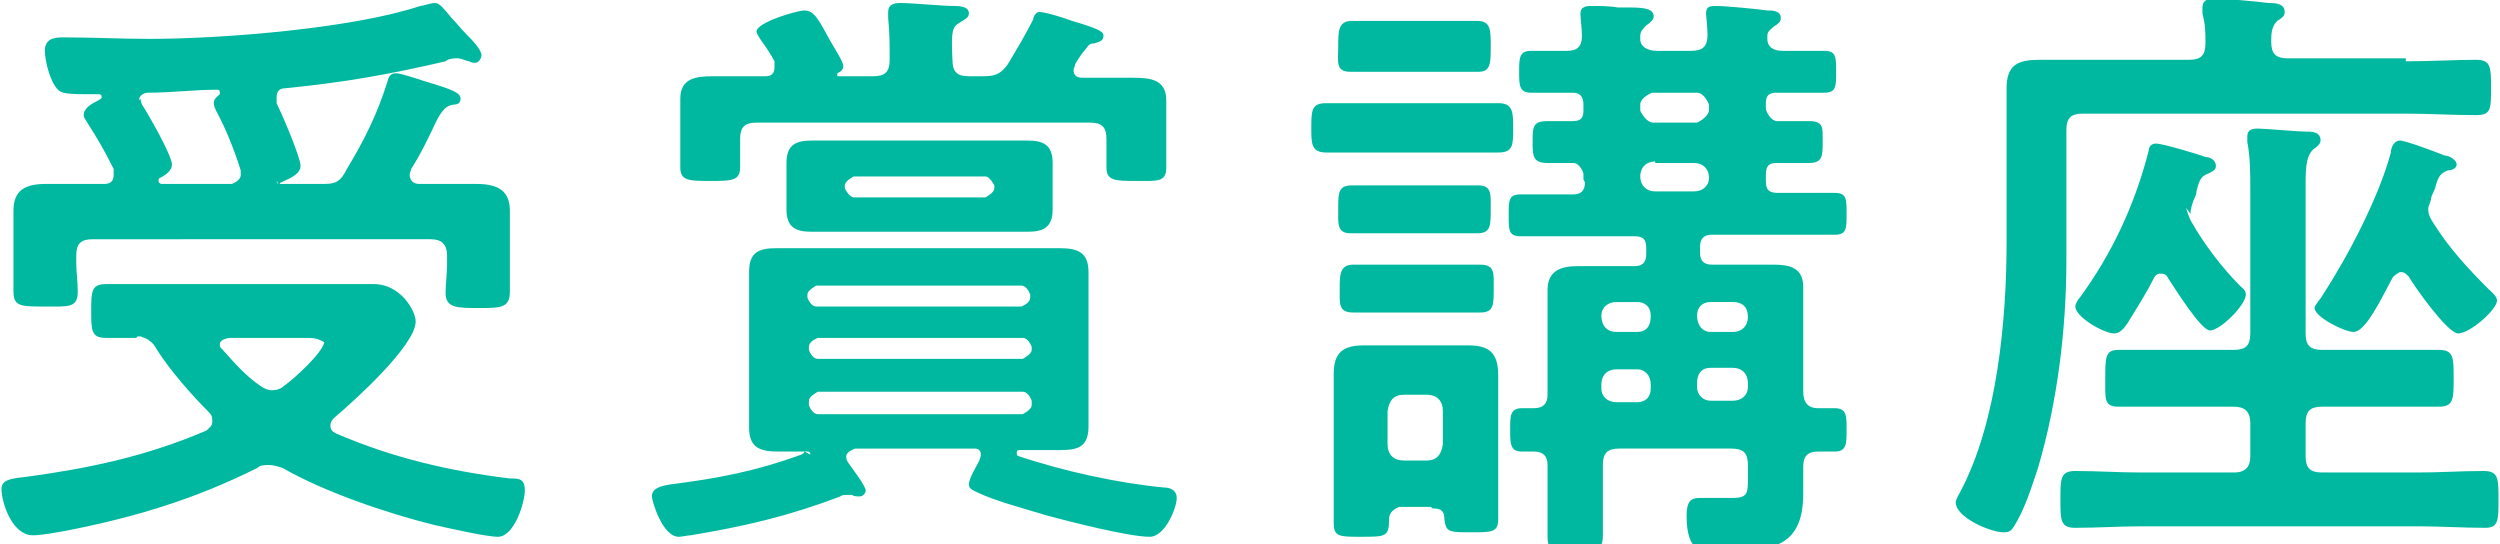 <?xml version="1.0" encoding="UTF-8"?>
<svg id="_レイヤー_2" data-name="レイヤー 2" xmlns="http://www.w3.org/2000/svg" viewBox="0 0 16.72 3.64">
  <defs>
    <style>
      .cls-1 {
        fill: #00b89f;
        stroke-width: 0px;
      }
    </style>
  </defs>
  <g id="_レイヤー_1-2" data-name="レイヤー 1">
    <g>
      <path class="cls-1" d="M.91,2.26c-.07,0-.13,0-.2,0-.1,0-.1-.05-.1-.18s0-.18.1-.18c.16,0,.32,0,.48,0h1c.08,0,.26,0,.31,0,.18,0,.28.18.28.25,0,.16-.41.53-.54.64-.02.02-.03.03-.03.06s.02.04.04.05c.37.16.75.25,1.16.3.06,0,.1,0,.1.08,0,.08-.07.31-.18.31-.08,0-.34-.06-.43-.08-.32-.08-.73-.22-1.01-.38-.03-.01-.06-.02-.09-.02-.03,0-.06,0-.08.02-.42.21-.82.33-1.28.42-.06.01-.16.03-.22.03-.14,0-.21-.22-.21-.31,0-.06.06-.07.16-.08.44-.06.81-.14,1.21-.31.02-.02.04-.03.04-.06,0-.02,0-.04-.02-.06-.12-.12-.26-.28-.35-.42-.01-.02-.03-.05-.05-.06-.02-.02-.04-.02-.06-.03h-.02ZM1.85,1.21s0,.02.02.02h.3c.08,0,.11-.02.15-.1.12-.2.2-.36.27-.58.01-.04.02-.06.06-.06.03,0,.15.04.18.05.2.06.25.08.25.12,0,.03-.02.04-.05.04-.06.01-.09.06-.14.17-.03.06-.07.15-.14.26,0,.01-.01.02-.01.04,0,.04.03.06.06.06.13,0,.25,0,.38,0s.23.03.23.18c0,.08,0,.15,0,.24v.12c0,.06,0,.12,0,.18,0,.11-.06.11-.21.11-.14,0-.22,0-.22-.1,0-.06.01-.13.01-.19v-.06c0-.08-.04-.11-.11-.11H.62c-.08,0-.11.03-.11.11v.05c0,.06.01.12.01.19,0,.11-.06.1-.22.1s-.21,0-.21-.1c0-.06,0-.13,0-.19v-.12c0-.09,0-.16,0-.23,0-.14.08-.18.22-.18s.26,0,.39,0c.04,0,.06-.02.06-.06,0-.01,0-.02,0-.04-.06-.12-.1-.19-.17-.3-.01-.02-.03-.04-.03-.06,0-.05.06-.08.1-.1,0,0,.02-.01.02-.02,0-.02-.01-.02-.03-.02h-.07c-.07,0-.15,0-.18-.02-.06-.04-.1-.2-.1-.27,0-.08.06-.09.12-.09.2,0,.39.01.58.01.49,0,1.36-.07,1.81-.22.02,0,.07-.02.1-.02.03,0,.06.04.11.1.03.03.06.07.1.11.03.03.1.1.1.14,0,.02-.02.05-.04.05-.01,0-.03,0-.04-.01-.02,0-.05-.02-.08-.02-.02,0-.06,0-.08.02-.39.09-.67.14-1.07.18-.04,0-.06.02-.06.06,0,.02,0,.02,0,.04.03.06.16.36.16.42,0,.06-.09.09-.13.11,0,0-.01,0-.01.02ZM.94.66s0,.02.01.04c.04.06.2.34.2.4,0,.04-.04.07-.08.09,0,0-.01,0-.01.02,0,.01.01.02.02.02h.47s.06-.02.06-.06c0-.01,0-.02,0-.03-.04-.13-.1-.28-.16-.39-.01-.02-.02-.04-.02-.06,0-.03.02-.04.04-.06,0,0,0,0,0-.01,0-.01,0-.02-.02-.02-.15,0-.3.02-.46.02-.03,0-.06.02-.06.05ZM2.17,2.29s-.04-.03-.1-.03h-.54s-.06.01-.06.04c0,.02,0,.02.02.04.08.09.15.17.25.24.03.02.05.03.08.03s.06-.01.08-.03c.06-.04.27-.23.27-.3Z"/>
      <path class="cls-1" d="M5.42,3.04s0-.02-.02-.02c-.06,0-.13,0-.19,0-.12,0-.2-.02-.2-.16,0-.08,0-.16,0-.25v-.55c0-.09,0-.17,0-.24,0-.13.06-.16.18-.16.1,0,.21,0,.31,0h1.29c.1,0,.2,0,.3,0,.12,0,.19.03.19.16,0,.08,0,.16,0,.24v.55c0,.08,0,.16,0,.24,0,.14-.07.16-.19.16-.09,0-.18,0-.27,0-.02,0-.02.01-.02.02,0,0,0,.02.01.02.3.1.66.18.97.21.05,0,.09.02.09.07,0,.07-.08.26-.18.26-.14,0-.53-.1-.68-.14-.13-.04-.36-.1-.48-.16-.02-.01-.05-.02-.05-.05,0-.04.05-.12.07-.16,0-.01.01-.02.01-.04,0-.03-.02-.04-.04-.04h-.8s-.06.02-.06.05c0,.02,0,.02.01.04.02.03.12.16.12.19,0,.02-.02.04-.04.04-.02,0-.04,0-.05-.01-.01,0-.02,0-.04,0-.01,0-.03,0-.04.01-.34.13-.64.2-1,.26-.02,0-.06.01-.08.01-.11,0-.18-.24-.18-.27,0-.06.07-.07.12-.08.32-.04.58-.09.88-.2,0,0,.02-.01.02-.02ZM5.84.51c.08,0,.11-.03.11-.11,0-.1,0-.18-.01-.28,0-.01,0-.02,0-.04,0-.05.04-.06.08-.06.08,0,.28.02.36.02.03,0,.1,0,.1.05,0,.03-.03.04-.06.06-.05.03-.06.05-.05.25,0,.08.03.11.11.11h.09c.08,0,.12-.01.17-.08.06-.1.12-.2.17-.3,0-.02.02-.05.04-.05.04,0,.17.04.22.06.21.06.21.08.21.1,0,.04-.04.04-.06.05-.03,0-.04.01-.06.04-.02.02-.06.08-.07.1,0,.02-.01.02-.01.04,0,.04.03.05.06.05.11,0,.22,0,.34,0,.11,0,.22.01.22.15,0,.06,0,.12,0,.18v.12c0,.05,0,.1,0,.15,0,.1-.06.09-.2.09s-.2,0-.2-.09c0-.05,0-.1,0-.16v-.03c0-.08-.03-.11-.11-.11h-2.23c-.08,0-.11.03-.11.11v.03c0,.05,0,.1,0,.16,0,.09-.06.09-.2.09s-.2,0-.2-.09c0-.05,0-.1,0-.16v-.12c0-.06,0-.12,0-.18,0-.14.11-.15.22-.15.12,0,.23,0,.35,0,.04,0,.06-.02.06-.06,0-.02,0-.02,0-.04-.02-.04-.06-.1-.09-.14-.01-.02-.03-.04-.03-.06,0-.06.27-.14.32-.14.06,0,.09.05.16.18.02.04.1.16.1.19,0,.03-.02.04-.04.05,0,0,0,.02,0,.02h.28ZM7.04,1.3s0,.07,0,.1c0,.12-.06.15-.17.15-.09,0-.18,0-.26,0h-.92c-.08,0-.17,0-.26,0-.11,0-.17-.03-.17-.15,0-.03,0-.07,0-.1v-.11s0-.06,0-.1c0-.12.06-.15.17-.15.09,0,.18,0,.26,0h.92c.09,0,.17,0,.26,0,.11,0,.17.03.17.15,0,.04,0,.07,0,.1v.11ZM6.83,2.05s.06-.02.06-.06v-.02s-.02-.06-.06-.06h-1.37s-.06.03-.06.06v.02s.02.06.06.06h1.37ZM5.47,2.26s-.06.02-.06.06v.02s.02.06.06.06h1.37s.06-.03.06-.06v-.02s-.02-.06-.06-.06h-1.37ZM5.47,2.62s-.06.03-.06.06v.03s.02.06.06.06h1.37s.06-.03.06-.06v-.03s-.02-.06-.06-.06h-1.37ZM5.65,1.26s.03.06.06.06h.88s.06-.03.06-.06v-.02s-.03-.06-.06-.06h-.88s-.06.03-.06.06v.02Z"/>
      <path class="cls-1" d="M9.21,1.02c-.11,0-.22,0-.34,0-.1,0-.1-.06-.1-.16,0-.12,0-.17.1-.17.11,0,.22,0,.33,0h.48c.11,0,.22,0,.34,0,.1,0,.1.06.1.17s0,.16-.1.16c-.11,0-.22,0-.34,0h-.48ZM9.57,3.39h-.21s-.07.02-.07.08c0,.12-.02.12-.19.12-.14,0-.18,0-.18-.09,0-.1,0-.2,0-.3v-.45c0-.08,0-.16,0-.25,0-.14.06-.19.2-.19.07,0,.14,0,.22,0h.26c.07,0,.14,0,.22,0,.14,0,.2.05.2.2,0,.08,0,.16,0,.24v.42c0,.1,0,.2,0,.3,0,.09-.04.09-.18.09-.15,0-.17,0-.18-.09,0-.05-.02-.07-.08-.07ZM9.31.48c-.09,0-.18,0-.28,0s-.08-.07-.08-.17c0-.1,0-.17.09-.17.07,0,.18,0,.27,0h.3c.09,0,.2,0,.27,0,.09,0,.09.06.09.17s0,.17-.08.17-.18,0-.28,0h-.3ZM9.33,1.56c-.1,0-.2,0-.3,0-.09,0-.08-.07-.08-.16,0-.11,0-.16.09-.16s.19,0,.29,0h.26c.1,0,.2,0,.3,0,.09,0,.08.07.08.16,0,.11,0,.16-.09.16s-.19,0-.29,0h-.26ZM9.34,2.09c-.1,0-.2,0-.29,0-.1,0-.09-.06-.09-.16,0-.09,0-.16.09-.16.1,0,.2,0,.3,0h.25c.1,0,.2,0,.3,0s.09.06.09.16c0,.11,0,.16-.09.16s-.2,0-.3,0h-.25ZM9.54,3.08c.07,0,.1-.04.11-.11v-.22c0-.07-.04-.11-.11-.11h-.15c-.07,0-.1.04-.11.11v.22c0,.07.04.11.11.11h.15ZM10.59,1.2v-.04s-.02-.07-.07-.07c-.06,0-.11,0-.17,0-.1,0-.1-.05-.1-.14,0-.1,0-.14.1-.14.06,0,.11,0,.17,0,.05,0,.07-.02.07-.07v-.04c0-.05-.02-.08-.07-.08-.07,0-.22,0-.28,0-.08,0-.08-.05-.08-.14,0-.09,0-.14.08-.14s.16,0,.24,0c.07,0,.1-.03.1-.1,0-.04-.01-.12-.01-.15,0-.04.03-.05.07-.05.05,0,.13,0,.18.01.03,0,.06,0,.08,0,.1,0,.16.01.16.06,0,.02-.02.04-.05.06-.02.02-.04.04-.04.07,0,0,0,.02,0,.02,0,.06.06.08.11.08h.23c.08,0,.11-.03.11-.11,0-.03-.01-.14-.01-.14,0-.05.03-.05.07-.05.06,0,.27.02.34.03.03,0,.09,0,.09.05,0,.03-.02.04-.05.06-.02.02-.04.03-.04.06,0,0,0,.02,0,.02,0,.06.05.08.1.08.09,0,.18,0,.28,0,.08,0,.08.04.08.14s0,.14-.08.14c-.1,0-.22,0-.32,0-.05,0-.07.02-.07.07v.04s.02.07.07.08c.08,0,.15,0,.22,0,.1,0,.09.05.09.14s0,.14-.09.14c-.07,0-.15,0-.22,0-.05,0-.07.02-.07.08v.04c0,.06.02.08.08.08.13,0,.26,0,.38,0,.08,0,.08.04.08.14s0,.14-.08.14c-.13,0-.25,0-.38,0h-.44c-.05,0-.08.02-.08.08v.04c0,.05.02.08.08.08h.08c.11,0,.22,0,.33,0s.2.02.2.15c0,.1,0,.2,0,.3v.4c0,.07.03.11.1.11h.11c.08,0,.08.05.08.14,0,.1,0,.15-.08.15-.04,0-.07,0-.11,0-.07,0-.1.03-.1.1,0,.06,0,.12,0,.18,0,.38-.23.39-.6.39-.07,0-.18.01-.18-.24,0-.1.03-.12.09-.12.07,0,.14,0,.22,0,.11,0,.1-.04.1-.18v-.04c0-.08-.03-.11-.11-.11h-.75c-.08,0-.11.03-.11.11v.07c0,.13,0,.26,0,.4,0,.1-.04.11-.18.11s-.19,0-.19-.1c0-.14,0-.27,0-.4v-.08c0-.06-.03-.09-.09-.09-.03,0-.06,0-.08,0-.08,0-.08-.05-.08-.15,0-.09,0-.14.08-.14h.08c.06,0,.09-.03.09-.09v-.4c0-.1,0-.2,0-.3,0-.13.09-.16.2-.16.11,0,.22,0,.33,0h.05c.05,0,.08-.02.08-.08v-.04c0-.06-.02-.08-.08-.08h-.38c-.13,0-.25,0-.38,0-.08,0-.08-.04-.08-.14,0-.1,0-.14.08-.14.12,0,.23,0,.35,0,.05,0,.08-.02.08-.08ZM11.04,2.11c0-.06-.04-.09-.09-.09h-.14c-.06,0-.1.04-.1.09h0c0,.07.04.11.1.11h.14c.06,0,.09-.04.09-.1h0ZM10.81,2.47c-.06,0-.1.04-.1.1v.03c0,.05.04.09.1.09h.14c.06,0,.09-.04.09-.09v-.03c0-.06-.04-.1-.09-.1h-.14ZM11.05.62s-.08.03-.08.08v.04s.03.07.08.08h.3s.07-.03.08-.08v-.04s-.03-.08-.08-.08h-.3ZM11.07,1.08c-.06,0-.1.04-.1.1h0c0,.06.04.1.1.1h.26c.06,0,.1-.04.1-.09h0c0-.06-.04-.1-.1-.1h-.26ZM11.59,2.22c.06,0,.1-.04.1-.1h0c0-.07-.04-.1-.1-.1h-.15c-.06,0-.09.04-.09.09h0c0,.07.04.11.09.11h.15ZM11.35,2.59c0,.05.04.09.09.09h.15c.06,0,.1-.04.1-.09v-.03c0-.06-.04-.1-.1-.1h-.15c-.06,0-.09.04-.09.1v.03Z"/>
      <path class="cls-1" d="M16.09.41c.16,0,.33-.01.47-.01.1,0,.1.05.1.19s0,.18-.1.18c-.16,0-.31-.01-.47-.01h-2.16c-.08,0-.11.03-.11.11v.87c0,.46-.06.95-.19,1.39-.04.12-.09.28-.16.39-.02.03-.03.04-.07.04-.09,0-.32-.1-.32-.2,0-.02.02-.05.03-.07.25-.47.31-1.16.31-1.67v-.65c0-.12,0-.25,0-.38,0-.16.08-.19.22-.19.13,0,.26,0,.38,0h.62c.08,0,.11-.03.11-.11s0-.12-.02-.2c0-.01,0-.03,0-.04,0-.05.04-.06.08-.06.06,0,.29.02.36.03.04,0,.11,0,.11.06,0,.03-.02.04-.05.06-.04.04-.04.09-.04.14,0,.08.03.11.11.11h.79ZM15.05,2.83c0-.08-.04-.11-.11-.11h-.32c-.15,0-.3,0-.45,0-.1,0-.09-.05-.09-.19s0-.19.09-.19c.15,0,.3,0,.45,0h.32c.08,0,.11-.03.11-.11v-.96c0-.11,0-.22-.02-.32,0-.01,0-.03,0-.04,0-.04.03-.05.07-.05.05,0,.26.02.32.02.04,0,.1,0,.1.06,0,.02-.02.04-.05.06-.04.04-.05.1-.05.22v1.01c0,.08.03.11.11.11h.34c.15,0,.3,0,.44,0,.1,0,.1.05.1.19s0,.19-.1.19c-.15,0-.3,0-.44,0h-.34c-.08,0-.11.03-.11.11v.22c0,.08.03.11.11.11h.64c.15,0,.29-.01.44-.01.1,0,.1.05.1.19,0,.14,0,.19-.09.19-.15,0-.3-.01-.44-.01h-1.86c-.15,0-.29.01-.44.01-.1,0-.1-.05-.1-.19s0-.19.1-.19c.15,0,.29.01.44.01h.62c.08,0,.11-.04.11-.11v-.22ZM14.62,1.39s.02.07.04.1c.08.14.2.3.32.42.02.02.04.03.04.06,0,.07-.17.24-.24.24-.06,0-.24-.29-.28-.35-.01-.02-.02-.03-.05-.03s-.04.02-.05.04c-.05.1-.11.19-.17.29-.02.03-.05.07-.09.07-.07,0-.26-.11-.26-.18,0-.02.02-.05.03-.06.22-.3.37-.63.46-.98,0-.03.02-.05.05-.05.04,0,.28.07.33.09.03,0,.07.02.07.06,0,.03-.03.04-.05.05-.05.02-.06.04-.08.12,0,.02-.01.04-.02.06-.01.03-.02.06-.02.09ZM16.05,1.82s-.04.02-.05.04c-.08.15-.18.36-.26.36-.06,0-.26-.1-.26-.16,0-.02.04-.06.05-.08.17-.26.38-.66.46-.96,0-.03.02-.08.06-.08.04,0,.25.08.3.1.03,0,.08.03.08.06,0,.03-.04.04-.06.04-.05.02-.06.04-.08.1,0,.02-.02.05-.03.08,0,.03-.02.05-.02.08,0,.04.02.07.04.1.1.16.23.3.36.43.02.02.06.05.06.08,0,.06-.18.22-.26.22-.07,0-.29-.31-.33-.38-.02-.02-.03-.03-.05-.03Z"/>
    </g>
  </g>
</svg>